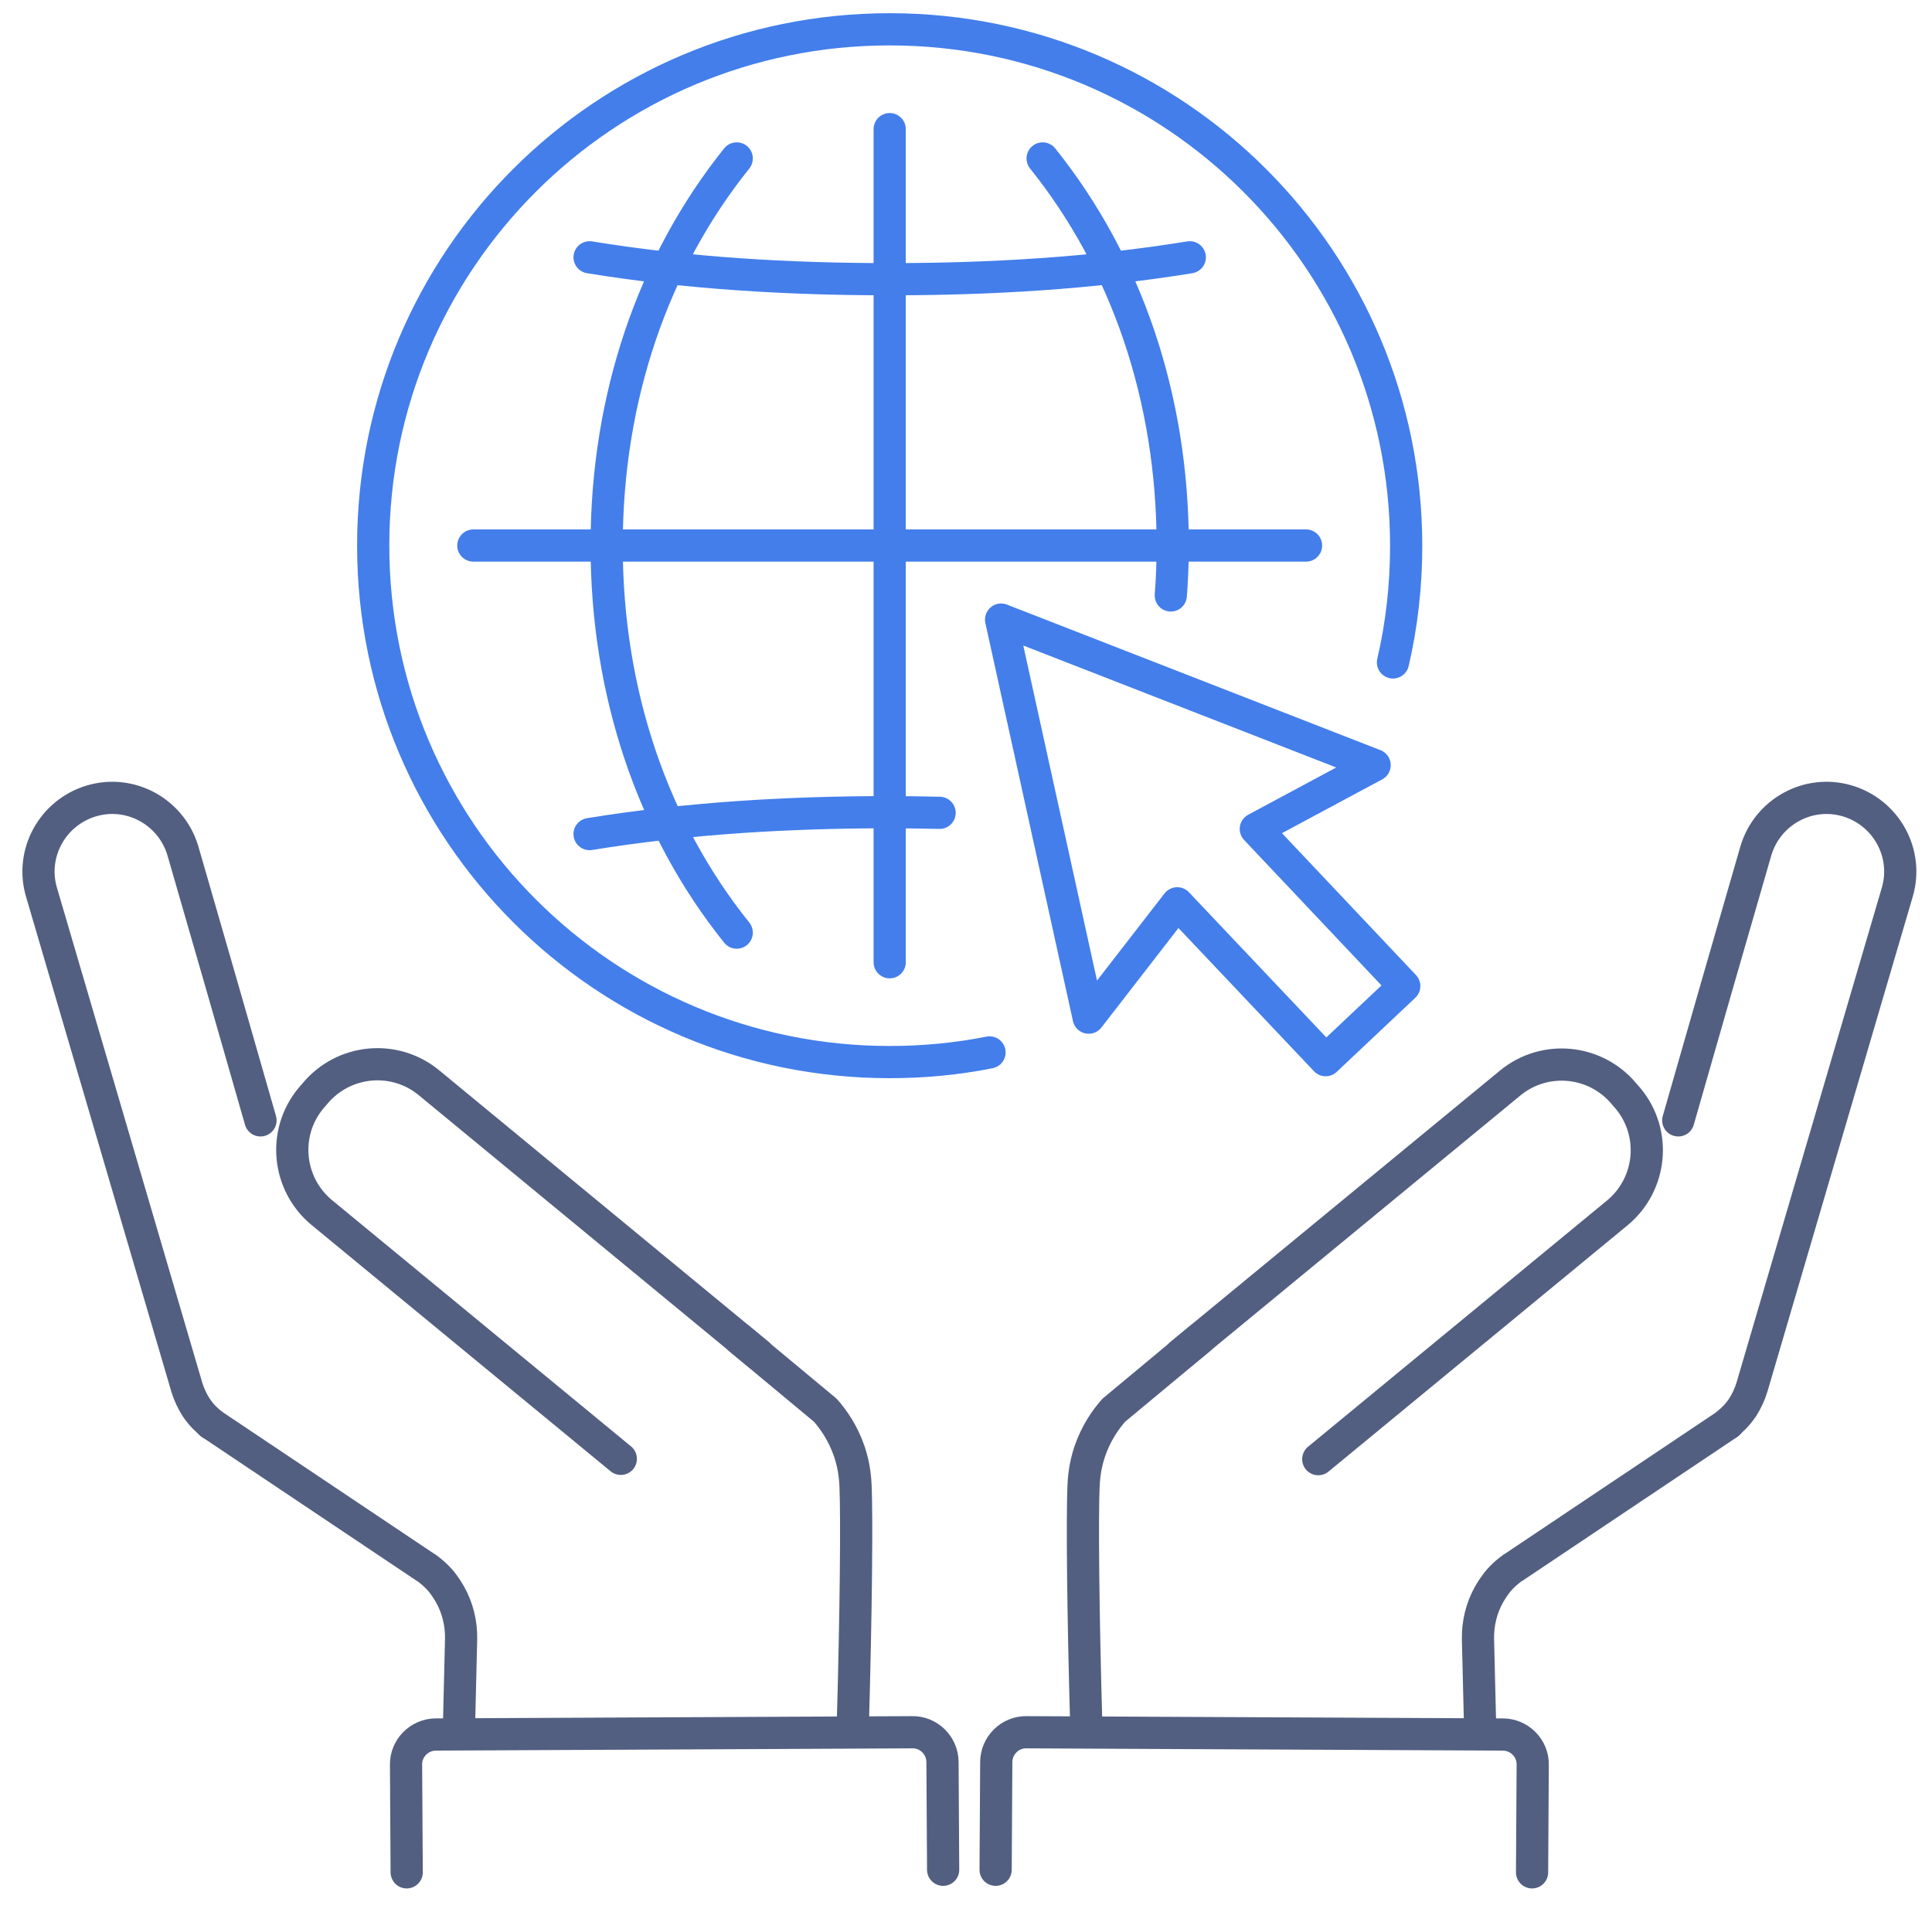 <svg xmlns="http://www.w3.org/2000/svg" xmlns:xlink="http://www.w3.org/1999/xlink" id="&#x56FE;&#x5C42;_1" x="0px" y="0px" viewBox="0 0 600 594.9" style="enable-background:new 0 0 600 594.9;" xml:space="preserve"><style type="text/css">	.st0{fill:none;stroke:#525F81;stroke-width:10;stroke-linecap:round;stroke-linejoin:round;stroke-miterlimit:5.333;}	.st1{fill:none;stroke:#437EEB;stroke-width:10;stroke-linecap:round;stroke-linejoin:round;stroke-miterlimit:13.333;}</style><g>	<g>		<path class="st0" d="M459.7,537.8l-0.7-28.8c-0.1-4.9,1.1-9.8,3.5-14c1.3-2.3,2.8-4.1,2.9-4.2c1.3-1.5,2.5-2.5,3.5-3.3   c0.6-0.5,1.1-0.8,1.3-0.9c0.6-0.4,35.7-23.9,66.6-44.6"></path>		<path class="st0" d="M325.8,535.3"></path>		<path class="st0" d="M372.6,415.7c-8.9,7.4-17.8,14.8-26.7,22.2c-2.4,2.7-5.5,7-7.5,12.9c-1.6,4.8-1.8,8.7-1.9,10.7   c-0.4,9.6-0.2,37.9,0.9,75.9"></path>		<path class="st0" d="M309.2,580.6l0.2-33.4c0-5.2,4.3-9.4,9.4-9.3l147.9,0.7c5.2,0,9.4,4.3,9.3,9.4l-0.2,33.4"></path>		<path class="st0" d="M366.6,420.6L469,336.3c10.7-8.8,26.5-7.3,35.4,3.4l1.3,1.5c8.8,10.7,7.3,26.5-3.4,35.4   c-31,25.5-61.9,51-92.9,76.5"></path>		<path class="st0" d="M521.2,347.9c8-27.9,16-55.8,24.1-83.7c3.6-12.1,16.3-19.1,28.4-15.5c12.1,3.6,19.1,16.3,15.5,28.4   l-45.1,153.6c-0.7,2.3-1.7,4.4-2.9,6.3c-1,1.5-2.1,2.7-2.6,3.2c-0.8,0.8-1.6,1.5-2.2,2"></path>		<path class="st0" d="M142.5,537.8l0.7-28.8c0.1-4.9-1.1-9.8-3.5-14c-1.3-2.3-2.8-4.1-2.9-4.2c-1.3-1.5-2.5-2.5-3.5-3.3   c-0.6-0.5-1.1-0.8-1.3-0.9c-0.6-0.4-35.7-23.9-66.6-44.6"></path>		<path class="st0" d="M229.6,415.7c8.9,7.4,17.8,14.8,26.7,22.2c2.4,2.7,5.5,7,7.5,12.9c1.6,4.8,1.8,8.7,1.9,10.7   c0.4,9.6,0.2,37.9-0.9,75.9"></path>		<path class="st0" d="M292.9,580.6l-0.2-33.4c0-5.2-4.3-9.4-9.4-9.3l-147.9,0.7c-5.2,0-9.4,4.3-9.3,9.4l0.2,33.4"></path>		<path class="st0" d="M235.6,420.6l-102.4-84.4c-10.7-8.8-26.5-7.3-35.4,3.4l-1.3,1.5c-8.8,10.7-7.3,26.5,3.4,35.4   c31,25.5,61.9,51,92.9,76.5"></path>		<path class="st0" d="M80.9,347.9c-8-27.9-16-55.8-24.1-83.7c-3.6-12.1-16.3-19.1-28.4-15.5c-12.1,3.6-19.1,16.3-15.5,28.4   l45.1,153.6c0.7,2.3,1.7,4.4,2.9,6.3c1,1.5,2.1,2.7,2.6,3.2c0.8,0.8,1.6,1.5,2.2,2"></path>	</g></g><g id="internet_x2F_navigation">	<g>		<path class="st1" d="M307.3,326.8c-10,2-20.4,3-31,3c-88.6,0-160.4-71.8-160.4-160.4S187.7,9.1,276.3,9.1s160.4,71.8,160.4,160.4   c0,12.5-1.4,24.6-4.1,36.2"></path>		<g>			<path class="st1" d="M183.1,259c30.7-5,62-6.8,93.2-6.8c5.2,0,10.3,0.1,15.5,0.2"></path>			<path class="st1" d="M183.1,79.9c30.7,5,62,6.8,93.2,6.8c31.1,0,62.4-1.8,93.2-6.8"></path>			<line class="st1" x1="276.3" y1="40.1" x2="276.3" y2="298.8"></line>			<line class="st1" x1="147" y1="169.4" x2="405.6" y2="169.4"></line>			<path class="st1" d="M228.8,49.2c-26,32.4-40.4,74.3-40.4,120.2c0,45.9,14.4,87.8,40.4,120.2"></path>			<path class="st1" d="M323.8,49.2c26,32.4,40.4,74.3,40.4,120.2c0,5.2-0.2,10.4-0.6,15.5"></path>		</g>	</g>	<polygon class="st1" points="390,257.4 426.9,237.6 310.9,192.4 338.1,316 365.6,280.5 411.7,329.2 436.1,306.2  "></polygon></g></svg>
